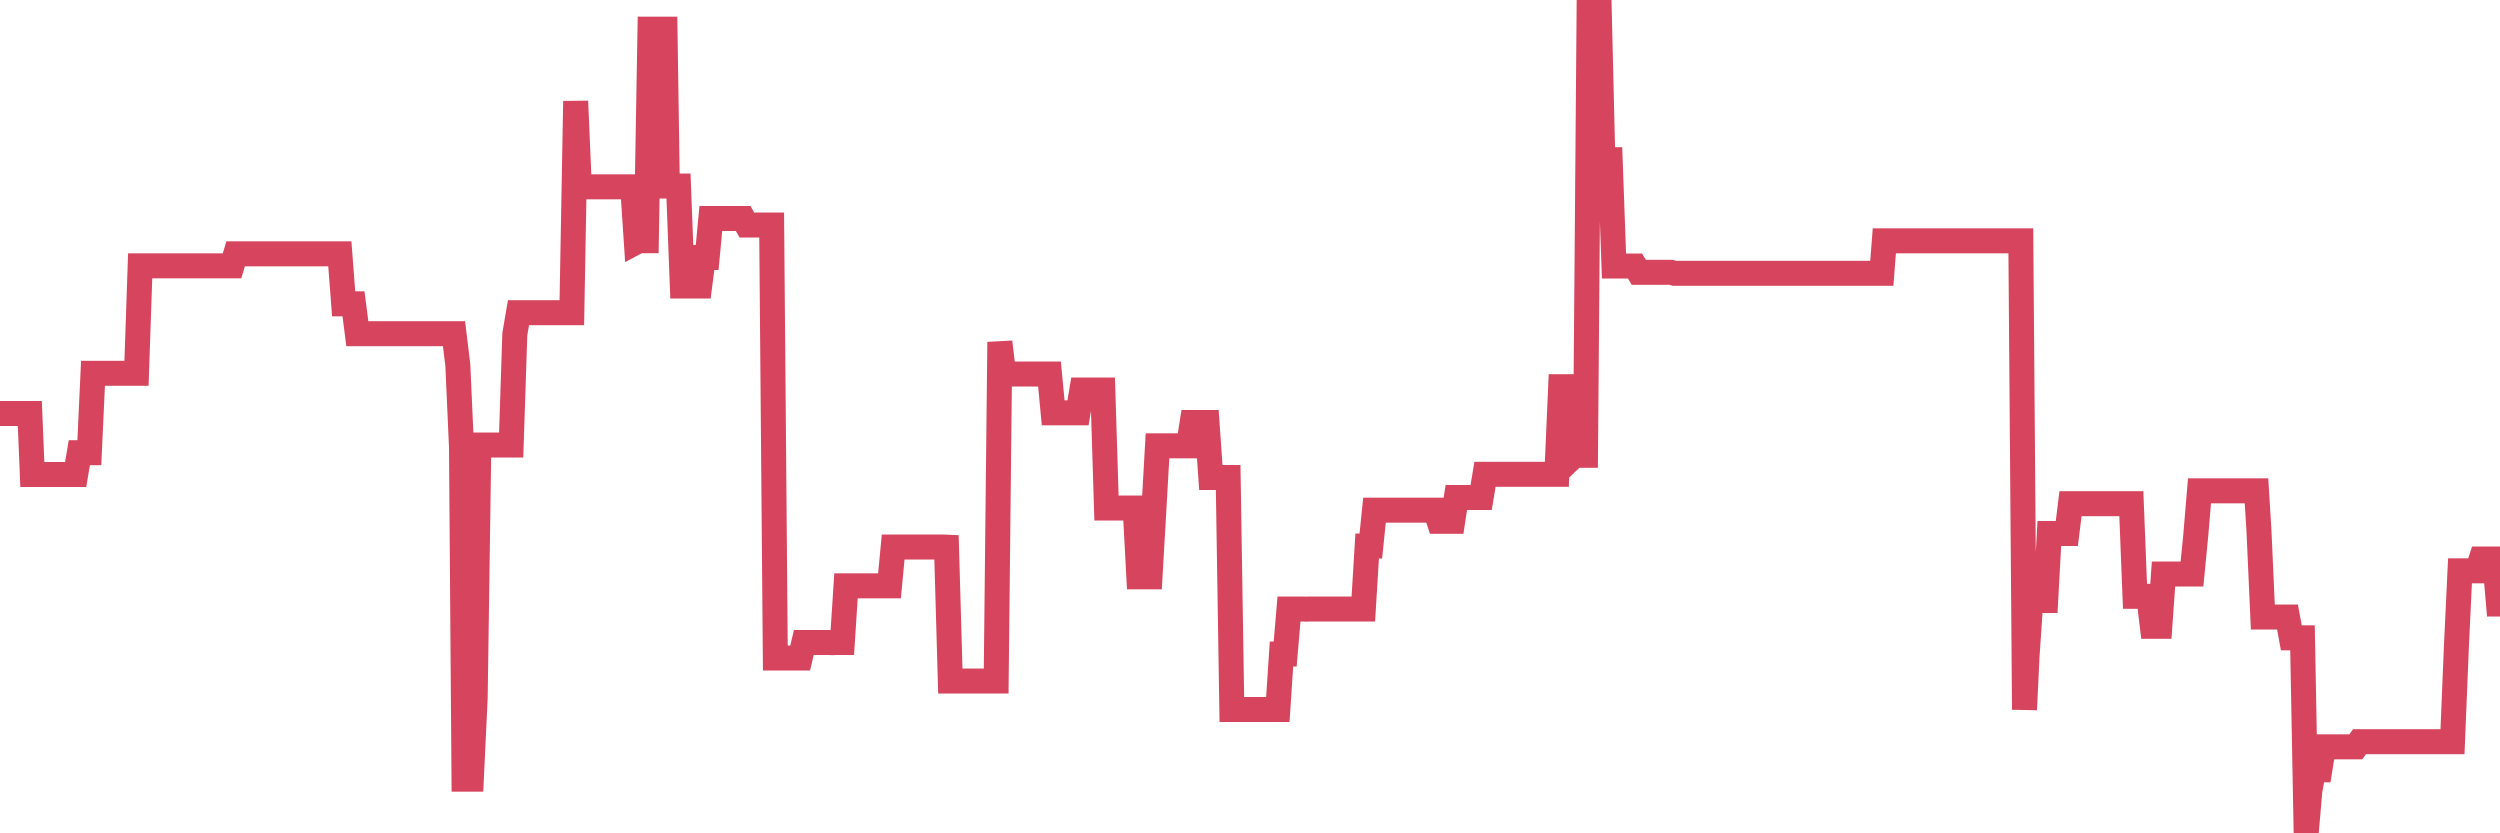 <?xml version="1.0"?><svg width="150px" height="50px" xmlns="http://www.w3.org/2000/svg" xmlns:xlink="http://www.w3.org/1999/xlink"> <polyline fill="none" stroke="#d6455d" stroke-width="1.5px" stroke-linecap="round" stroke-miterlimit="5" points="0.00,24.81 0.22,24.81 0.45,24.81 0.67,24.81 0.89,24.81 1.12,24.81 1.34,24.81 1.56,24.81 1.79,24.81 1.94,28.47 2.16,28.47 2.38,28.47 2.61,28.47 2.83,28.47 3.05,28.47 3.28,28.47 3.50,28.47 3.65,28.47 3.87,28.47 4.09,28.47 4.32,28.47 4.54,28.47 4.76,27.16 4.99,27.16 5.21,27.16 5.36,27.16 5.58,22.40 5.81,22.40 6.03,22.40 6.25,22.40 6.48,22.40 6.70,22.40 6.92,22.40 7.07,22.40 7.29,22.40 7.52,22.40 7.74,22.40 7.96,22.40 8.19,22.40 8.41,15.95 8.63,15.95 8.78,15.95 9.01,15.95 9.23,15.95 9.45,15.95 9.68,15.95 9.90,15.95 10.12,15.95 10.35,15.95 10.50,15.95 10.72,15.95 10.94,15.95 11.16,15.95 11.39,15.95 11.61,15.95 11.83,15.95 12.06,15.95 12.21,15.95 12.43,15.95 12.65,15.95 12.88,15.95 13.10,15.95 13.32,15.95 13.55,15.95 13.77,15.95 13.92,15.95 14.14,15.23 14.37,15.23 14.59,15.23 14.81,15.23 15.04,15.23 15.26,15.23 15.48,15.23 15.63,15.23 15.85,15.23 16.08,15.23 16.30,15.23 16.52,15.23 16.75,15.23 16.97,15.23 17.19,15.23 17.42,15.23 17.57,15.23 17.79,15.23 18.01,15.23 18.24,15.23 18.46,15.23 18.68,15.23 18.91,15.23 19.13,15.23 19.28,15.23 19.50,15.23 19.72,15.23 19.95,15.23 20.17,15.23 20.39,15.23 20.62,18.23 20.84,18.23 20.99,18.23 21.21,18.23 21.44,20.02 21.66,20.02 21.88,20.02 22.11,20.02 22.33,20.02 22.55,20.02 22.70,20.02 22.93,20.02 23.15,20.02 23.37,20.02 23.60,20.02 23.82,20.02 24.04,20.02 24.27,20.02 24.41,20.02 24.64,20.02 24.86,20.02 25.08,20.02 25.31,20.02 25.53,20.02 25.75,20.02 25.98,20.02 26.13,20.02 26.35,20.02 26.57,20.02 26.80,20.02 27.02,20.02 27.24,20.02 27.47,21.90 27.69,26.84 27.84,46.75 28.06,46.75 28.28,46.75 28.51,41.89 28.73,26.70 28.95,26.70 29.18,26.70 29.40,26.70 29.55,26.70 29.77,26.70 30.00,26.70 30.22,26.70 30.44,26.70 30.67,26.70 30.89,20.04 31.11,18.76 31.26,18.76 31.49,18.76 31.71,18.76 31.93,18.76 32.16,18.76 32.38,18.76 32.60,18.76 32.82,18.76 33.05,18.76 33.20,18.76 33.42,18.76 33.64,18.76 33.87,18.76 34.09,18.76 34.31,18.76 34.54,6.07 34.76,11.21 34.91,11.21 35.13,11.21 35.36,11.21 35.58,11.21 35.80,11.21 36.03,11.21 36.25,11.21 36.47,11.21 36.62,11.21 36.84,11.21 37.07,11.21 37.29,11.21 37.51,11.21 37.74,11.21 37.96,11.21 38.18,14.52 38.33,14.44 38.56,14.44 38.78,14.44 39.00,1.75 39.23,1.75 39.45,1.75 39.67,1.75 39.90,1.75 40.04,11.16 40.27,11.16 40.49,11.16 40.71,11.16 40.94,17.16 41.16,17.16 41.38,17.16 41.61,17.16 41.76,17.16 41.98,17.16 42.20,15.45 42.43,15.45 42.65,13.11 42.87,13.11 43.10,13.11 43.32,13.11 43.47,13.11 43.69,13.11 43.92,13.11 44.14,13.11 44.36,13.11 44.59,13.11 44.81,13.50 45.03,13.50 45.18,13.50 45.40,13.50 45.63,13.50 45.85,13.50 46.07,13.50 46.30,13.50 46.52,39.48 46.74,39.48 46.89,39.48 47.12,39.48 47.34,39.48 47.56,39.48 47.79,39.48 48.01,39.48 48.23,38.55 48.46,38.55 48.68,38.55 48.83,38.55 49.05,38.55 49.27,38.55 49.50,38.55 49.72,38.55 49.94,38.56 50.17,38.55 50.39,38.55 50.54,38.55 50.76,35.15 50.99,35.15 51.21,35.15 51.43,35.15 51.66,35.15 51.88,35.15 52.10,35.15 52.25,35.15 52.48,35.15 52.70,35.15 52.92,35.15 53.15,35.15 53.37,35.15 53.59,32.82 53.82,32.82 53.96,32.82 54.19,32.82 54.41,32.82 54.63,32.82 54.86,32.82 55.08,32.82 55.30,32.82 55.53,32.82 55.68,32.82 55.90,32.82 56.12,32.82 56.35,32.82 56.57,32.82 56.79,32.83 57.02,40.86 57.24,40.86 57.39,40.86 57.61,40.86 57.83,40.86 58.06,40.86 58.28,40.86 58.50,40.86 58.73,40.86 58.95,40.86 59.10,40.86 59.32,40.86 59.55,40.86 59.77,40.86 59.99,20.52 60.22,22.44 60.44,22.44 60.66,22.44 60.81,22.44 61.04,22.44 61.26,22.44 61.48,22.44 61.70,22.44 61.93,22.44 62.15,22.44 62.37,22.44 62.52,22.44 62.75,22.44 62.97,22.44 63.19,24.77 63.42,24.77 63.64,24.77 63.86,24.77 64.09,24.77 64.24,24.77 64.46,24.77 64.68,24.77 64.91,23.40 65.13,23.40 65.35,23.40 65.58,23.40 65.80,23.40 66.02,23.40 66.17,23.40 66.39,30.48 66.62,30.48 66.84,30.48 67.06,30.48 67.29,30.48 67.51,30.48 67.73,30.48 67.88,30.48 68.11,30.48 68.33,34.61 68.55,34.61 68.78,34.61 69.00,34.61 69.22,30.80 69.45,26.75 69.59,26.75 69.82,26.75 70.04,26.75 70.26,26.75 70.49,26.75 70.71,26.75 70.93,26.75 71.16,26.75 71.31,26.75 71.53,25.35 71.75,25.35 71.98,25.35 72.20,25.35 72.42,25.35 72.65,28.65 72.87,28.65 73.02,28.65 73.24,28.65 73.47,28.65 73.69,28.65 73.91,42.57 74.14,42.57 74.36,42.57 74.58,42.57 74.73,42.57 74.95,42.57 75.18,42.57 75.40,42.57 75.62,42.57 75.85,42.57 76.07,42.57 76.29,42.57 76.44,42.57 76.67,42.57 76.89,39.24 77.11,39.24 77.34,36.54 77.56,36.54 77.78,36.54 78.01,36.54 78.15,36.54 78.38,36.55 78.60,36.54 78.82,36.54 79.05,36.54 79.27,36.54 79.49,36.54 79.72,36.54 79.87,36.54 80.09,36.54 80.31,36.54 80.54,36.54 80.76,36.54 80.98,36.54 81.21,36.54 81.43,36.54 81.65,36.54 81.80,36.54 82.03,32.76 82.25,32.76 82.47,30.61 82.70,30.61 82.92,30.61 83.14,30.61 83.36,30.61 83.51,30.61 83.74,30.61 83.96,30.61 84.18,30.61 84.41,30.61 84.63,30.61 84.85,30.61 85.08,30.61 85.23,30.61 85.45,30.61 85.67,30.61 85.90,30.61 86.12,30.61 86.34,31.28 86.57,31.28 86.79,31.28 86.94,31.28 87.16,31.28 87.38,29.85 87.61,29.85 87.83,29.85 88.05,29.85 88.28,29.85 88.50,29.85 88.65,29.85 88.87,29.85 89.10,28.46 89.32,28.46 89.54,28.46 89.77,28.46 89.99,28.46 90.21,28.46 90.36,28.46 90.58,28.46 90.81,28.46 91.03,28.46 91.25,28.46 91.48,28.46 91.70,28.46 91.92,28.46 92.07,28.46 92.30,28.46 92.52,28.46 92.74,28.46 92.97,28.46 93.19,28.46 93.41,28.46 93.64,23.20 93.79,23.20 94.01,23.20 94.23,27.54 94.46,27.32 94.68,27.32 94.90,27.32 95.13,27.32 95.35,0.00 95.50,0.00 95.72,0.00 95.94,0.00 96.17,9.58 96.39,9.58 96.61,9.58 96.84,15.96 97.06,15.96 97.28,15.96 97.43,15.96 97.66,15.96 97.88,15.96 98.10,15.96 98.33,16.34 98.55,16.34 98.77,16.34 99.00,16.34 99.14,16.34 99.37,16.34 99.59,16.34 99.81,16.34 100.04,16.34 100.26,16.34 100.48,16.40 100.71,16.40 100.86,16.40 101.08,16.40 101.30,16.40 101.53,16.40 101.75,16.40 101.97,16.40 102.20,16.40 102.42,16.40 102.57,16.40 102.79,16.40 103.02,16.40 103.24,16.40 103.46,16.40 103.69,16.40 103.91,16.40 104.13,16.40 104.28,16.40 104.50,16.40 104.73,16.40 104.95,16.40 105.17,16.40 105.40,16.40 105.62,16.40 105.84,16.40 105.99,16.40 106.22,16.40 106.44,16.40 106.66,16.40 106.89,16.40 107.11,16.40 107.33,16.40 107.56,16.40 107.70,16.40 107.93,16.40 108.15,16.40 108.37,16.40 108.60,16.40 108.82,16.40 109.04,16.40 109.27,16.40 109.42,16.40 109.64,16.40 109.86,16.40 110.09,16.40 110.31,16.40 110.53,16.40 110.76,16.40 110.98,16.40 111.13,16.40 111.35,16.40 111.57,16.40 111.80,16.40 112.02,16.40 112.24,16.40 112.47,16.40 112.69,16.40 112.91,16.40 113.06,14.45 113.29,14.45 113.51,14.45 113.73,14.45 113.96,14.45 114.18,14.45 114.40,14.45 114.63,14.45 114.78,14.45 115.00,14.45 115.22,14.45 115.45,14.45 115.67,14.45 115.89,14.45 116.12,14.45 116.34,14.45 116.49,14.45 116.71,14.45 116.93,14.45 117.16,14.45 117.38,14.45 117.60,14.45 117.83,14.45 118.05,14.45 118.20,14.45 118.42,14.45 118.65,14.45 118.87,14.45 119.09,14.45 119.32,14.45 119.54,14.45 119.76,14.45 119.91,14.45 120.13,14.45 120.36,14.45 120.58,14.45 120.80,14.45 121.03,14.45 121.25,14.45 121.47,42.58 121.62,39.41 121.85,36.03 122.07,36.03 122.29,36.03 122.52,36.03 122.74,36.03 122.96,32.01 123.19,32.01 123.34,32.01 123.56,32.01 123.78,32.01 124.01,32.01 124.23,30.22 124.45,30.22 124.68,30.22 124.90,30.22 125.05,30.22 125.27,30.22 125.49,30.22 125.72,30.22 125.94,30.22 126.16,30.22 126.39,30.22 126.61,30.22 126.76,30.22 126.98,30.22 127.21,30.22 127.43,30.22 127.65,30.22 127.88,30.22 128.10,35.78 128.32,35.78 128.47,35.78 128.69,35.78 128.92,35.78 129.14,37.58 129.36,37.58 129.59,37.58 129.81,34.44 130.03,34.44 130.26,34.44 130.41,34.44 130.63,34.44 130.85,34.44 131.08,34.44 131.30,34.44 131.52,34.44 131.75,32.07 131.97,29.45 132.12,29.45 132.34,29.45 132.57,29.45 132.79,29.45 133.01,29.45 133.23,29.45 133.46,29.45 133.68,29.45 133.83,29.45 134.05,29.45 134.28,29.45 134.50,29.45 134.72,29.45 134.95,29.45 135.17,29.45 135.39,29.45 135.54,31.89 135.77,37.02 135.99,37.02 136.21,37.02 136.44,37.02 136.66,37.02 136.88,37.02 137.11,37.02 137.25,37.02 137.48,38.27 137.70,38.27 137.92,38.27 138.15,38.27 138.37,50.00 138.59,47.45 138.82,46.19 138.97,46.19 139.19,46.19 139.41,44.81 139.64,44.81 139.86,44.81 140.08,44.81 140.31,44.81 140.53,44.81 140.68,44.81 140.90,44.81 141.12,44.81 141.35,44.81 141.57,44.50 141.79,44.50 142.02,44.50 142.24,44.50 142.39,44.50 142.61,44.50 142.84,44.50 143.06,44.50 143.28,44.50 143.51,44.50 143.73,44.50 143.95,44.50 144.10,44.50 144.33,44.50 144.55,44.50 144.77,44.50 145.00,44.50 145.22,44.50 145.44,44.50 145.67,44.50 145.89,44.50 146.04,44.50 146.26,44.50 146.48,44.50 146.71,44.50 146.93,44.50 147.15,44.50 147.38,38.89 147.60,34.25 147.75,34.25 147.97,34.25 148.20,34.25 148.42,34.25 148.64,34.25 148.87,33.54 149.09,33.54 149.31,33.54 149.46,33.54 149.68,33.54 149.91,36.24 150.00,36.24 "/></svg>